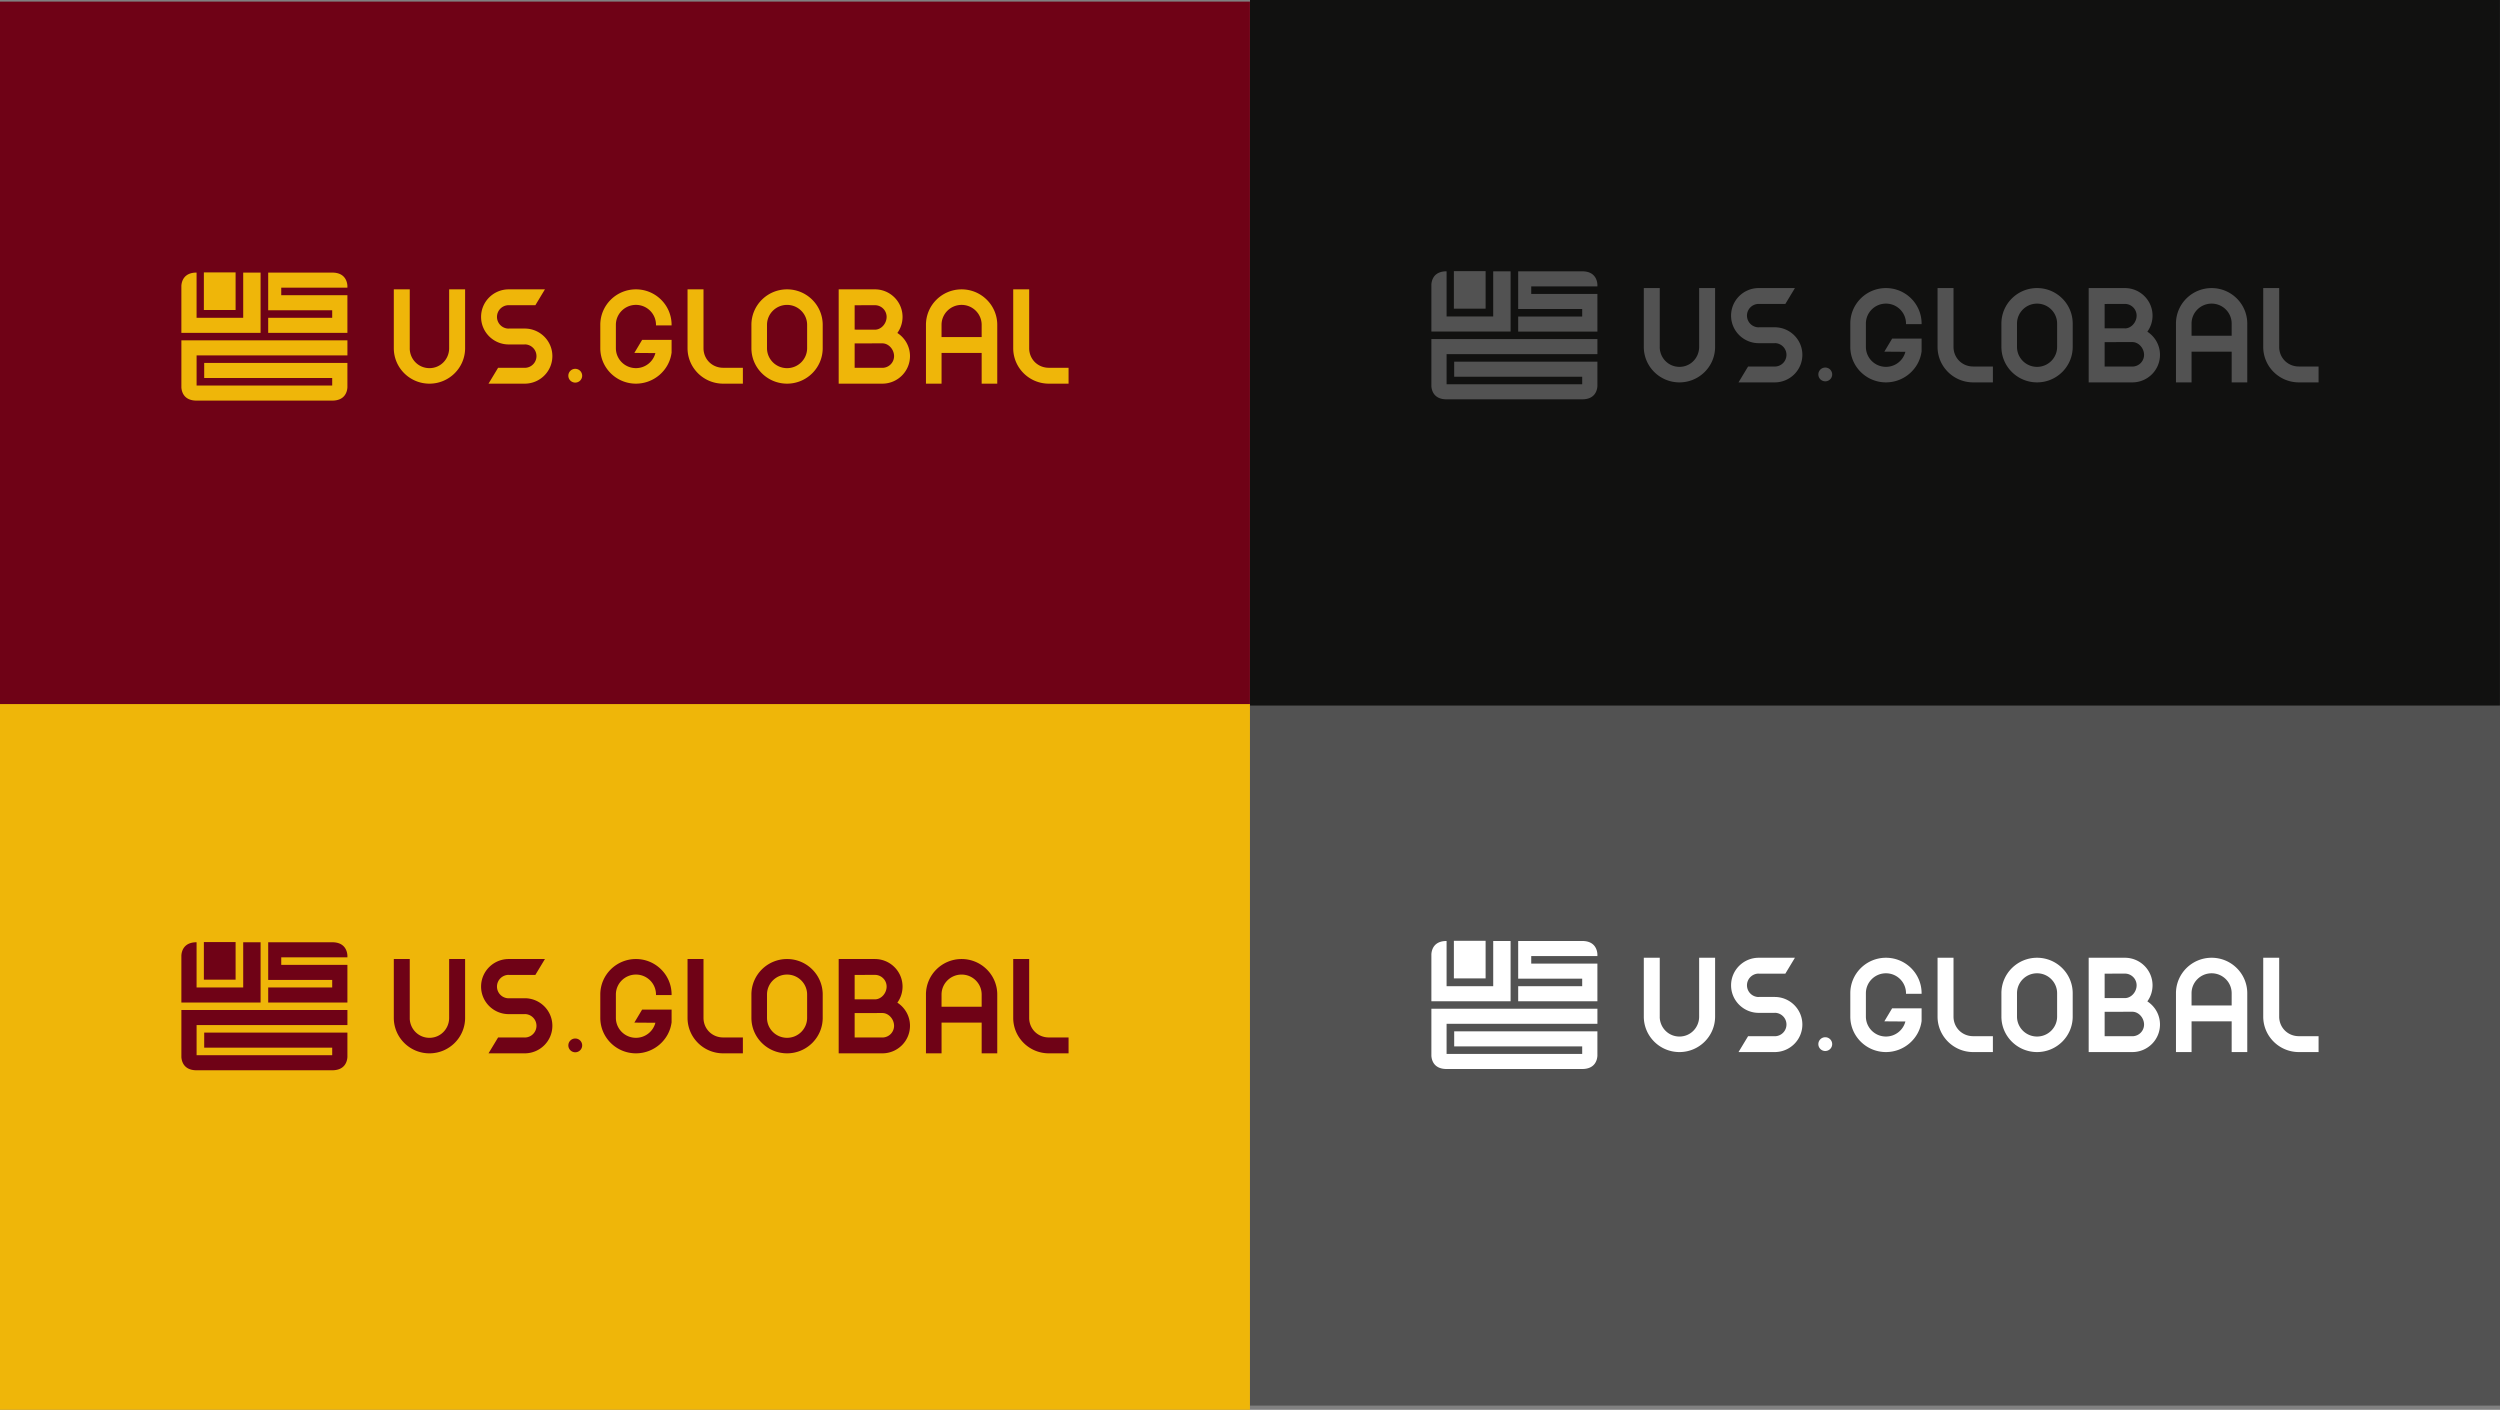 <svg xmlns="http://www.w3.org/2000/svg" viewBox="0 0 1920.09 1082.76"><rect x="0" y="0" width="1920.09" height="1082.76" fill="#808080" stroke="none"/><path d="M0 1.24h960v542H0z" style="fill:#6f0216"/><path d="M960 542h960.09v537.56H960z" style="fill:#525252"/><path d="M960.05 0h960v542h-960z" style="fill:#111110"/><path d="M0 540.76h960v542H0z" style="fill:#efb609"/><path d="M255.14 209.36h-49.16v28.92h49.16v5.79h-49.16v11.57h60.84v-28.92H216v-5.79h50.82v-1.42c-.19-3.09-1.7-10.15-11.68-10.15ZM139.3 219.51v36.12h60.84v-46.28h-13.35v34.71h-35.81v-34.71c-9.98 0-11.5 7.06-11.68 10.15Zm115.84 70.83v5.78H150.99v-23.14h115.84v-11.57H139.31v36.12c.19 3.09 1.71 10.15 11.68 10.15h104.15c9.98 0 11.5-7.06 11.68-10.15v-18.77H156.83v11.57h98.31Zm-98.56-81.13v28.86h24.37v-28.86h-24.37Zm145.88 13.02v45.58c.22 14.87 12.4 26.85 27.38 26.85s27.16-11.99 27.38-26.85v-45.58h-12.26v45.58c-.22 8.28-6.75 14.93-15.12 14.93s-14.94-6.65-15.15-14.93h.02v-45.58h-12.26Zm286.63 27.27c0-8.46 6.9-15.33 15.4-15.33s15.41 6.87 15.41 15.33v17.91c0 8.47-6.9 15.33-15.41 15.33s-15.4-6.86-15.4-15.33V249.5Zm-11.98 17.9c0 15.06 12.26 27.26 27.38 27.26s27.38-12.2 27.38-27.26v-17.91c0-15.05-12.26-27.26-27.38-27.26s-27.38 12.21-27.38 27.26v17.91Zm176.84-8.54h-30.81v-9.36c0-8.46 6.9-15.33 15.41-15.33s15.4 6.87 15.4 15.33v9.36Zm-30.81 12.21h30.81v23.6h11.98V249.5c0-15.05-12.26-27.26-27.38-27.26s-27.38 12.21-27.38 27.26v45.17h11.98v-23.6Zm-304.61-48.84h-27.79c-11.74 0-21.25 9.47-21.25 21.16s9.52 21.16 21.25 21.16H403v-.04c4.99 0 9.03 4.03 9.03 9s-4.04 8.99-9.03 8.99v-.04h-20.44l-7.36 12.2h27.79c11.74 0 21.25-9.47 21.25-21.16s-9.52-21.16-21.25-21.16h-12.26v.04c-4.99 0-9.03-4.03-9.03-8.99s4.05-9 9.03-9v.04h20.44l7.36-12.21Zm225.61 0v72.43h33.52c11.74 0 21.25-9.47 21.25-21.16 0-7.45-3.87-14-9.71-17.77a21 21 0 0 0 3.99-12.34c0-11.69-9.52-21.16-21.25-21.16h-27.79Zm12.26 60.23v-18.72l21.25-.04c4.99 0 9.03 4.84 9.03 9.81s-4.05 8.99-9.03 8.99v-.04H656.4Zm0-29.3v-18.72l15.53-.04c4.99 0 9.03 4.03 9.03 9s-4.04 9.81-9.03 9.81v-.04H656.4Zm-116.08-30.93h-12.26v45.58c.22 14.87 12.4 26.85 27.38 26.85h15.12v-12.2h-15.12c-8.37 0-14.9-6.35-15.12-14.64v-45.59Zm250.13 0h-12.26v45.58c.22 14.87 12.4 26.85 27.38 26.85h15.13v-12.2h-15.13c-8.37 0-14.9-6.35-15.12-14.64v-45.59Zm-302.03 72.43c13.87 0 25.55-10.27 27.35-23.6h.04v-10.01h-22.63l-5.98 10.01 16.16.12c-1.69 6.64-7.74 11.55-14.93 11.55-8.51 0-15.41-6.86-15.41-15.33v-17.91c0-8.46 6.9-15.33 15.41-15.33s15.4 6.87 15.4 15.33v.41h11.98v-.41c0-15.05-12.26-27.26-27.38-27.26s-27.38 12.21-27.38 27.26v17.91c0 15.06 12.26 27.26 27.38 27.26Zm-51.91-6.1c0-2.92 2.38-5.29 5.31-5.29s5.31 2.37 5.31 5.29-2.38 5.29-5.31 5.29-5.31-2.37-5.31-5.29Z" style="fill:#efb609;fill-rule:evenodd"/><path d="M255.14 723.69h-49.16v28.92h49.16v5.79h-49.16v11.57h60.84v-28.92H216v-5.79h50.82v-1.42c-.19-3.09-1.7-10.15-11.68-10.15ZM139.3 733.85v36.12h60.84v-46.28h-13.35v34.71h-35.81v-34.71c-9.98 0-11.5 7.06-11.68 10.15Zm115.84 70.82v5.78H150.99v-23.14h115.84v-11.57H139.31v36.12c.19 3.09 1.71 10.15 11.68 10.15h104.15c9.98 0 11.5-7.06 11.68-10.15v-18.77H156.83v11.57h98.31Zm-98.56-81.12v28.86h24.37v-28.86h-24.37Zm145.88 13.02v45.58c.22 14.87 12.4 26.85 27.38 26.85s27.16-11.99 27.38-26.85v-45.58h-12.26v45.58c-.22 8.28-6.75 14.93-15.12 14.93s-14.94-6.65-15.15-14.93h.02v-45.58h-12.26Zm286.63 27.26c0-8.46 6.9-15.33 15.4-15.33s15.41 6.87 15.41 15.33v17.91c0 8.47-6.9 15.33-15.41 15.33s-15.4-6.86-15.4-15.33v-17.91Zm-11.98 17.91c0 15.06 12.26 27.26 27.38 27.26s27.38-12.2 27.38-27.26v-17.91c0-15.05-12.26-27.26-27.38-27.26s-27.38 12.21-27.38 27.26v17.91Zm176.84-8.54h-30.81v-9.36c0-8.46 6.9-15.33 15.41-15.33s15.4 6.87 15.4 15.33v9.36Zm-30.81 12.2h30.81V809h11.98v-45.17c0-15.05-12.26-27.26-27.38-27.26s-27.38 12.21-27.38 27.26V809h11.98v-23.6Zm-304.61-48.83h-27.79c-11.74 0-21.25 9.47-21.25 21.16s9.52 21.16 21.25 21.16H403v-.04c4.99 0 9.03 4.03 9.03 9s-4.04 8.99-9.03 8.99v-.04h-20.44L375.2 809h27.79c11.74 0 21.25-9.47 21.25-21.16s-9.52-21.16-21.25-21.16h-12.26v.04c-4.99 0-9.03-4.03-9.03-8.99s4.05-9 9.03-9v.04h20.44l7.36-12.21Zm225.61 0V809h33.52c11.74 0 21.25-9.47 21.25-21.16 0-7.45-3.87-14-9.71-17.77a21 21 0 0 0 3.99-12.34c0-11.69-9.52-21.16-21.25-21.16h-27.79Zm12.26 60.23v-18.72l21.25-.04c4.99 0 9.03 4.84 9.03 9.81s-4.05 8.99-9.03 8.99v-.04H656.4Zm0-29.3v-18.72l15.53-.04c4.99 0 9.03 4.03 9.03 9s-4.04 9.81-9.03 9.81v-.04H656.4Zm-116.08-30.93h-12.26v45.58c.22 14.87 12.4 26.85 27.38 26.85h15.12v-12.2h-15.12c-8.37 0-14.9-6.35-15.12-14.64v-45.59Zm250.13 0h-12.26v45.58c.22 14.87 12.4 26.85 27.38 26.85h15.13v-12.2h-15.13c-8.37 0-14.9-6.35-15.12-14.64v-45.59ZM488.42 809c13.87 0 25.55-10.27 27.35-23.6h.04v-10.01h-22.63l-5.98 10.01 16.16.12c-1.69 6.64-7.74 11.55-14.93 11.55-8.51 0-15.41-6.86-15.41-15.33v-17.91c0-8.46 6.9-15.33 15.41-15.33s15.4 6.87 15.4 15.33v.41h11.98v-.41c0-15.05-12.26-27.26-27.38-27.26s-27.38 12.21-27.38 27.26v17.91c0 15.06 12.26 27.26 27.38 27.26Zm-51.91-6.1c0-2.92 2.38-5.29 5.31-5.29s5.31 2.37 5.31 5.29-2.38 5.29-5.31 5.29-5.31-2.37-5.31-5.29Z" style="fill:#6f0216;fill-rule:evenodd"/><path d="M1215.18 208.38h-49.16v28.92h49.16v5.79h-49.16v11.57h60.84v-28.92h-50.82v-5.79h50.82v-1.42c-.19-3.09-1.7-10.15-11.68-10.15Zm-115.83 10.15v36.12h60.84v-46.28h-13.35v34.71h-35.81v-34.71c-9.98 0-11.5 7.06-11.68 10.15Zm115.83 70.83v5.78h-104.15V272h115.84v-11.57h-127.52v36.12c.19 3.09 1.71 10.15 11.68 10.15h104.15c9.98 0 11.5-7.06 11.68-10.15v-18.77h-109.99v11.57h98.31Zm-98.55-81.13v28.86H1141v-28.86h-24.37Zm145.87 13.02v45.58c.22 14.87 12.4 26.85 27.38 26.85s27.16-11.99 27.38-26.85v-45.58H1305v45.58c-.22 8.28-6.75 14.93-15.12 14.93s-14.94-6.65-15.15-14.93h.02v-45.58h-12.26Zm286.63 27.27c0-8.46 6.9-15.33 15.4-15.33s15.41 6.87 15.41 15.33v17.91c0 8.47-6.9 15.33-15.41 15.33s-15.4-6.86-15.4-15.33v-17.91Zm-11.98 17.9c0 15.06 12.26 27.26 27.38 27.26s27.38-12.2 27.38-27.26v-17.91c0-15.05-12.26-27.26-27.38-27.26s-27.38 12.21-27.38 27.26v17.91Zm176.85-8.54h-30.81v-9.36c0-8.46 6.9-15.33 15.41-15.33s15.4 6.87 15.4 15.33v9.36Zm-30.81 12.21H1714v23.6h11.98v-45.17c0-15.05-12.26-27.26-27.38-27.26s-27.38 12.21-27.38 27.26v45.17h11.98v-23.6Zm-304.62-48.84h-27.79c-11.74 0-21.25 9.47-21.25 21.16s9.52 21.16 21.25 21.16h12.26v-.04c4.99 0 9.03 4.03 9.03 9s-4.04 8.99-9.03 8.99v-.04h-20.44l-7.36 12.2h27.79c11.74 0 21.25-9.47 21.25-21.16s-9.52-21.16-21.25-21.16h-12.26v.04c-4.99 0-9.03-4.03-9.03-8.99s4.05-9 9.03-9v.04h20.44l7.36-12.21Zm225.61 0v72.43h33.52c11.74 0 21.25-9.47 21.25-21.16 0-7.45-3.87-14-9.71-17.77a21 21 0 0 0 3.99-12.34c0-11.69-9.52-21.16-21.25-21.16h-27.79Zm12.26 60.23v-18.72l21.25-.04c4.99 0 9.03 4.84 9.03 9.81s-4.05 8.99-9.03 8.99v-.04h-21.25Zm0-29.3v-18.72l15.53-.04c4.99 0 9.03 4.03 9.03 9s-4.04 9.81-9.03 9.81v-.04h-15.53Zm-116.07-30.93h-12.26v45.58c.22 14.87 12.4 26.85 27.38 26.85h15.12v-12.2h-15.12c-8.37 0-14.9-6.35-15.12-14.64v-45.59Zm250.13 0h-12.26v45.58c.22 14.87 12.4 26.85 27.38 26.85h15.13v-12.2h-15.13c-8.37 0-14.9-6.35-15.12-14.64v-45.59Zm-302.03 72.43c13.87 0 25.55-10.27 27.35-23.6h.04v-10.01h-22.63l-5.98 10.01 16.16.12c-1.69 6.64-7.74 11.55-14.93 11.55-8.51 0-15.41-6.86-15.41-15.33v-17.91c0-8.46 6.9-15.33 15.41-15.33s15.4 6.87 15.4 15.33v.41h11.98v-.41c0-15.05-12.26-27.26-27.38-27.26s-27.38 12.21-27.38 27.26v17.91c0 15.06 12.26 27.26 27.38 27.26Zm-51.91-6.1c0-2.92 2.38-5.29 5.31-5.29s5.31 2.37 5.31 5.29-2.38 5.29-5.31 5.29-5.31-2.37-5.31-5.29Z" style="fill-rule:evenodd;fill:#525252"/><path d="M1215.18 722.71h-49.16v28.92h49.16v5.79h-49.16v11.57h60.84v-28.92h-50.82v-5.79h50.82v-1.42c-.19-3.09-1.7-10.15-11.68-10.15Zm-115.83 10.16v36.12h60.84v-46.28h-13.35v34.71h-35.81v-34.71c-9.98 0-11.5 7.06-11.68 10.15Zm115.83 70.82v5.78h-104.15v-23.14h115.84v-11.57h-127.52v36.12c.19 3.09 1.71 10.15 11.68 10.15h104.15c9.98 0 11.5-7.06 11.68-10.15v-18.77h-109.99v11.57h98.31Zm-98.55-81.12v28.86H1141v-28.86h-24.37Zm145.87 13.02v45.58c.22 14.87 12.4 26.85 27.38 26.85s27.16-11.99 27.38-26.85v-45.58H1305v45.58c-.22 8.28-6.75 14.93-15.12 14.93s-14.94-6.65-15.15-14.93h.02v-45.58h-12.26Zm286.63 27.26c0-8.46 6.9-15.33 15.4-15.33s15.41 6.87 15.41 15.33v17.91c0 8.47-6.9 15.33-15.41 15.33s-15.4-6.86-15.4-15.33v-17.91Zm-11.98 17.91c0 15.06 12.26 27.26 27.38 27.26s27.38-12.2 27.38-27.26v-17.91c0-15.05-12.26-27.26-27.38-27.26s-27.38 12.21-27.38 27.26v17.91Zm176.85-8.55h-30.81v-9.36c0-8.46 6.9-15.33 15.41-15.33s15.4 6.87 15.4 15.33v9.36Zm-30.81 12.21H1714v23.6h11.98v-45.17c0-15.05-12.26-27.26-27.38-27.26s-27.38 12.21-27.38 27.26v45.17h11.98v-23.6Zm-304.62-48.83h-27.79c-11.74 0-21.25 9.47-21.25 21.16s9.52 21.16 21.25 21.16h12.26v-.04c4.99 0 9.03 4.03 9.03 9s-4.04 8.99-9.03 8.99v-.04h-20.44l-7.36 12.2h27.79c11.74 0 21.25-9.47 21.25-21.16s-9.52-21.16-21.25-21.16h-12.26v.04c-4.99 0-9.03-4.03-9.03-8.99s4.05-9 9.03-9v.04h20.44l7.36-12.21Zm225.61 0v72.43h33.52c11.74 0 21.25-9.47 21.25-21.16 0-7.45-3.87-14-9.71-17.77a21 21 0 0 0 3.99-12.34c0-11.69-9.52-21.16-21.25-21.16h-27.79Zm12.26 60.23V777.1l21.25-.04c4.99 0 9.03 4.84 9.03 9.81s-4.05 8.99-9.03 8.99v-.04h-21.25Zm0-29.3V747.8l15.53-.04c4.99 0 9.03 4.03 9.03 9s-4.04 9.81-9.03 9.81v-.04h-15.53Zm-116.07-30.93h-12.26v45.58c.22 14.87 12.4 26.85 27.38 26.85h15.12v-12.2h-15.12c-8.37 0-14.9-6.35-15.12-14.64v-45.59Zm250.13 0h-12.26v45.58c.22 14.87 12.4 26.85 27.38 26.85h15.13v-12.2h-15.13c-8.37 0-14.9-6.35-15.12-14.64v-45.59Zm-302.03 72.43c13.87 0 25.55-10.27 27.35-23.6h.04v-10.01h-22.63l-5.98 10.01 16.16.12c-1.69 6.64-7.74 11.55-14.93 11.55-8.51 0-15.41-6.86-15.41-15.33v-17.91c0-8.46 6.9-15.33 15.41-15.33s15.4 6.87 15.4 15.33v.41h11.98v-.41c0-15.05-12.26-27.26-27.38-27.26s-27.38 12.21-27.38 27.26v17.91c0 15.06 12.26 27.26 27.38 27.26Zm-51.91-6.1c0-2.92 2.38-5.29 5.31-5.29s5.31 2.37 5.31 5.29-2.38 5.29-5.31 5.29-5.31-2.37-5.31-5.29Z" style="fill:#fff;fill-rule:evenodd"/></svg>